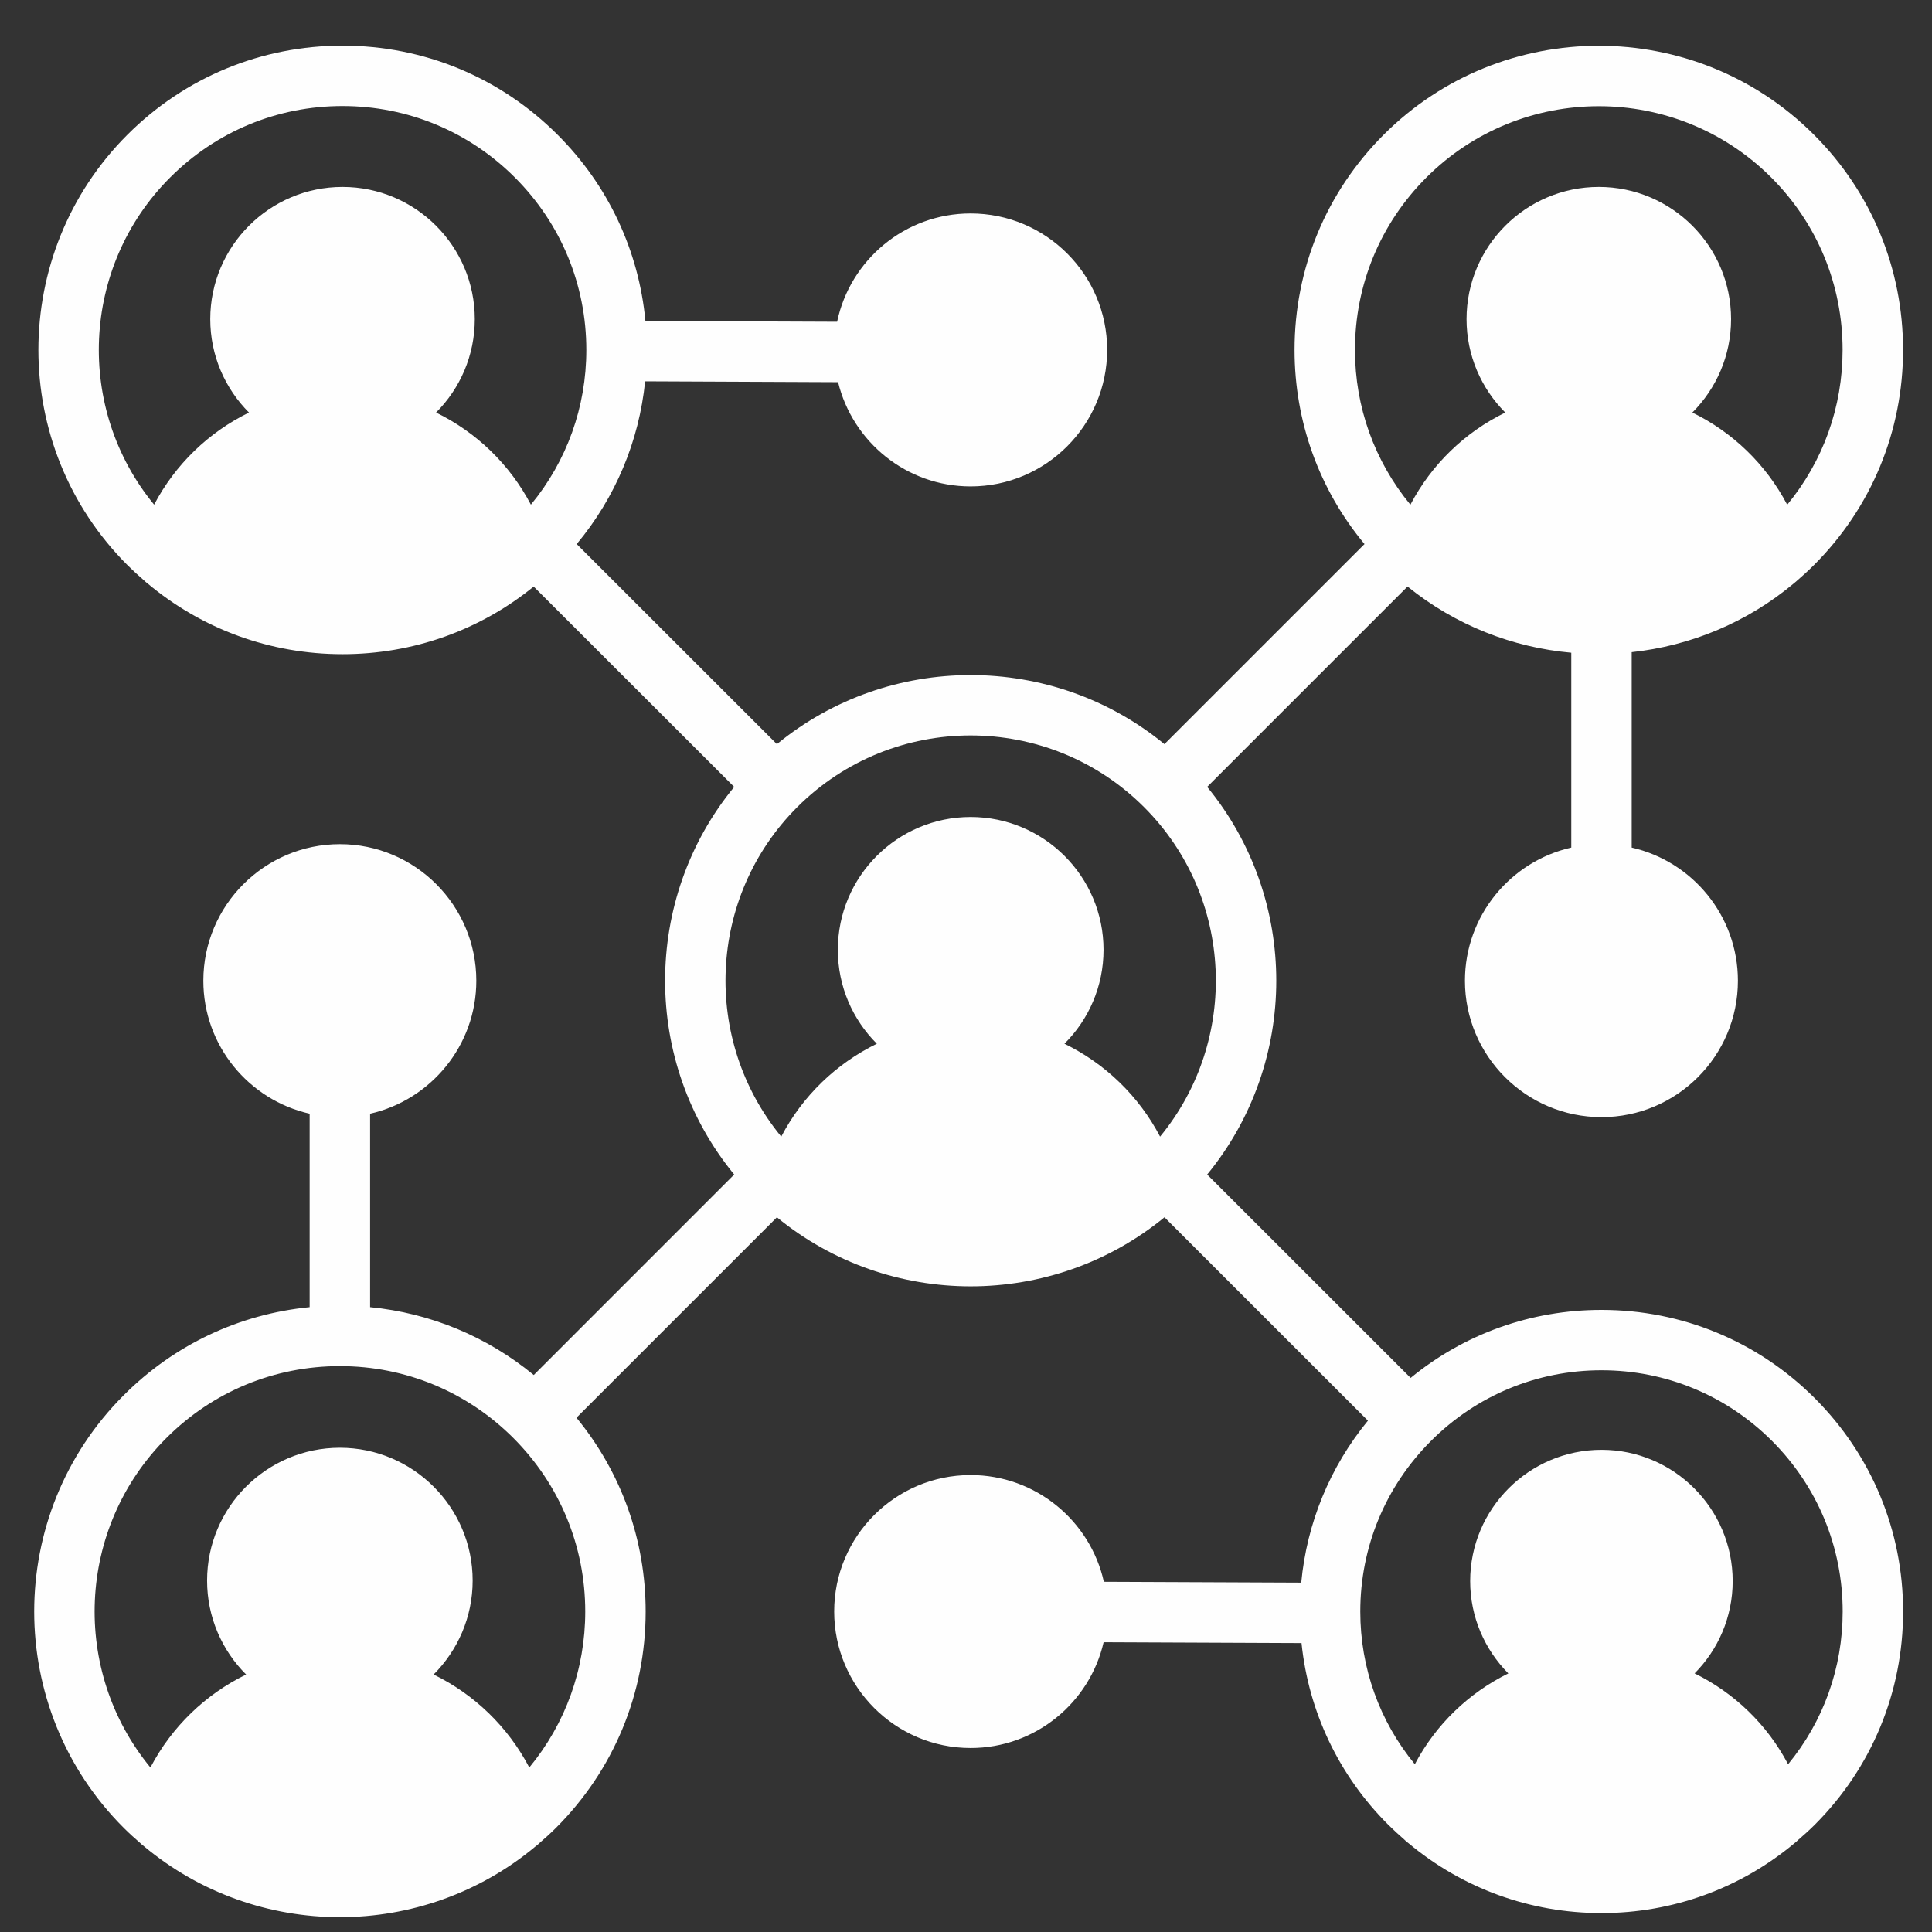 <svg width="48" height="48" viewBox="0 0 48 48" fill="none" xmlns="http://www.w3.org/2000/svg">
<rect x="0" y="0" width="48" height="48" fill="#333333" stroke="none"/>
<path d="M45.087 34.738C43.671 33.323 41.789 32.544 39.789 32.544C38.039 32.544 36.382 33.139 35.047 34.234L29.992 29.181C32.281 26.39 32.281 22.339 29.992 19.55L34.97 14.572C36.164 15.538 37.585 16.087 39.038 16.217V21.058C37.528 21.4 36.396 22.753 36.396 24.366C36.396 26.235 37.918 27.755 39.789 27.755C41.66 27.755 43.178 26.235 43.178 24.366C43.178 22.753 42.048 21.401 40.539 21.058V16.203C41.99 16.047 43.402 15.473 44.582 14.482C44.6 14.467 44.619 14.452 44.636 14.436C44.783 14.309 44.928 14.178 45.068 14.038C46.496 12.611 47.281 10.713 47.281 8.694C47.281 6.674 46.496 4.776 45.068 3.348C42.12 0.4 37.323 0.4 34.376 3.348C32.949 4.776 32.163 6.673 32.163 8.694C32.163 10.476 32.776 12.164 33.901 13.517L28.93 18.488C26.141 16.2 22.091 16.2 19.302 18.488L14.328 13.517C15.288 12.364 15.876 10.967 16.028 9.474L20.822 9.495C21.184 10.979 22.522 12.085 24.115 12.085C25.985 12.085 27.507 10.562 27.507 8.692C27.507 6.821 25.985 5.303 24.115 5.303C22.485 5.303 21.12 6.459 20.798 7.994L16.035 7.974C15.87 6.225 15.111 4.604 13.854 3.349C12.427 1.92 10.529 1.134 8.51 1.134C6.492 1.134 4.592 1.92 3.164 3.348C0.217 6.295 0.217 11.091 3.164 14.038C3.3 14.173 3.44 14.301 3.584 14.425C3.608 14.449 3.634 14.472 3.663 14.493C5.021 15.632 6.718 16.253 8.51 16.253C10.261 16.253 11.92 15.661 13.259 14.573L18.241 19.551C15.952 22.339 15.952 26.39 18.241 29.181L13.261 34.162C12.098 33.205 10.693 32.622 9.195 32.476V27.67C10.703 27.328 11.834 25.976 11.834 24.366C11.834 22.495 10.313 20.973 8.444 20.973C6.574 20.973 5.052 22.495 5.052 24.366C5.052 25.977 6.182 27.328 7.693 27.67V32.476C5.946 32.647 4.327 33.409 3.071 34.667C0.109 37.629 0.109 42.447 3.071 45.41C3.206 45.545 3.345 45.671 3.488 45.794C3.516 45.822 3.546 45.849 3.579 45.872C4.983 47.044 6.713 47.632 8.444 47.632C10.174 47.632 11.904 47.044 13.307 45.872C13.341 45.849 13.371 45.822 13.4 45.793C13.542 45.67 13.681 45.545 13.816 45.41C15.251 43.974 16.041 42.067 16.041 40.038C16.041 38.261 15.435 36.578 14.322 35.223L19.302 30.243C20.697 31.387 22.406 31.959 24.116 31.959C25.826 31.959 27.536 31.387 28.931 30.243L33.986 35.296C33.042 36.446 32.469 37.838 32.329 39.32L27.425 39.299C27.088 37.784 25.732 36.647 24.115 36.647C22.245 36.647 20.725 38.168 20.725 40.037C20.725 41.906 22.245 43.429 24.115 43.429C25.723 43.429 27.072 42.305 27.419 40.801L32.336 40.822C32.512 42.527 33.261 44.108 34.49 45.335C34.62 45.464 34.754 45.586 34.889 45.704C34.922 45.738 34.958 45.769 34.996 45.796C36.34 46.918 38.017 47.53 39.789 47.53C41.561 47.53 43.245 46.915 44.591 45.788C44.619 45.767 44.645 45.743 44.669 45.719C44.812 45.596 44.953 45.47 45.087 45.336C46.502 43.921 47.282 42.039 47.282 40.038C47.282 38.036 46.502 36.154 45.087 34.738ZM33.664 8.694C33.664 7.074 34.294 5.554 35.438 4.41C36.619 3.229 38.171 2.638 39.722 2.638C41.274 2.638 42.825 3.229 44.007 4.41C45.151 5.554 45.779 7.074 45.779 8.694C45.779 10.114 45.295 11.459 44.403 12.54C43.877 11.537 43.048 10.738 42.046 10.25C42.641 9.654 43.008 8.834 43.008 7.929C43.008 6.117 41.535 4.644 39.722 4.644C37.91 4.644 36.436 6.117 36.436 7.929C36.436 8.834 36.804 9.654 37.398 10.25C36.397 10.738 35.566 11.537 35.041 12.539C34.15 11.458 33.664 10.113 33.664 8.694ZM13.19 12.538C12.665 11.537 11.835 10.738 10.834 10.25C11.429 9.654 11.796 8.834 11.796 7.929C11.796 6.117 10.322 4.644 8.51 4.644C6.698 4.644 5.224 6.117 5.224 7.929C5.224 8.834 5.592 9.654 6.186 10.25C5.186 10.738 4.355 11.537 3.829 12.538C1.873 10.162 2.005 6.631 4.226 4.41C5.37 3.265 6.892 2.634 8.51 2.634C10.128 2.634 11.648 3.265 12.793 4.41C13.936 5.554 14.567 7.074 14.567 8.694C14.567 10.113 14.082 11.457 13.19 12.538ZM14.54 40.038C14.54 41.468 14.05 42.824 13.15 43.913C12.62 42.901 11.783 42.095 10.773 41.603C11.371 41.005 11.743 40.179 11.743 39.269C11.743 37.45 10.263 35.969 8.444 35.969C6.624 35.969 5.145 37.45 5.145 39.269C5.145 40.179 5.516 41.005 6.115 41.603C5.105 42.095 4.267 42.901 3.737 43.913C1.765 41.52 1.896 37.965 4.133 35.728C5.284 34.576 6.815 33.941 8.444 33.941C10.072 33.941 11.603 34.576 12.755 35.728C13.905 36.88 14.54 38.41 14.54 40.038ZM28.822 28.239C28.293 27.228 27.456 26.424 26.446 25.931C27.046 25.334 27.417 24.508 27.417 23.598C27.417 21.778 25.936 20.298 24.115 20.298C22.294 20.298 20.816 21.778 20.816 23.598C20.816 24.508 21.186 25.334 21.785 25.931C20.776 26.424 19.938 27.228 19.41 28.239C17.44 25.845 17.571 22.29 19.806 20.054C20.995 18.866 22.556 18.272 24.116 18.272C25.676 18.272 27.238 18.866 28.425 20.054C30.661 22.29 30.793 25.845 28.822 28.239ZM44.425 43.833C43.906 42.846 43.088 42.059 42.102 41.575C42.687 40.986 43.048 40.176 43.048 39.282C43.048 37.483 41.586 36.02 39.789 36.02C37.992 36.02 36.526 37.483 36.526 39.282C36.526 40.176 36.889 40.987 37.474 41.576C36.489 42.06 35.671 42.847 35.151 43.832C34.274 42.765 33.796 41.438 33.796 40.038C33.796 38.437 34.42 36.932 35.552 35.8C36.684 34.668 38.189 34.044 39.789 34.044C41.389 34.044 42.893 34.668 44.026 35.8C45.157 36.932 45.781 38.437 45.781 40.038C45.781 41.438 45.303 42.766 44.425 43.833Z" fill="#FEFEFE"/>
</svg>
